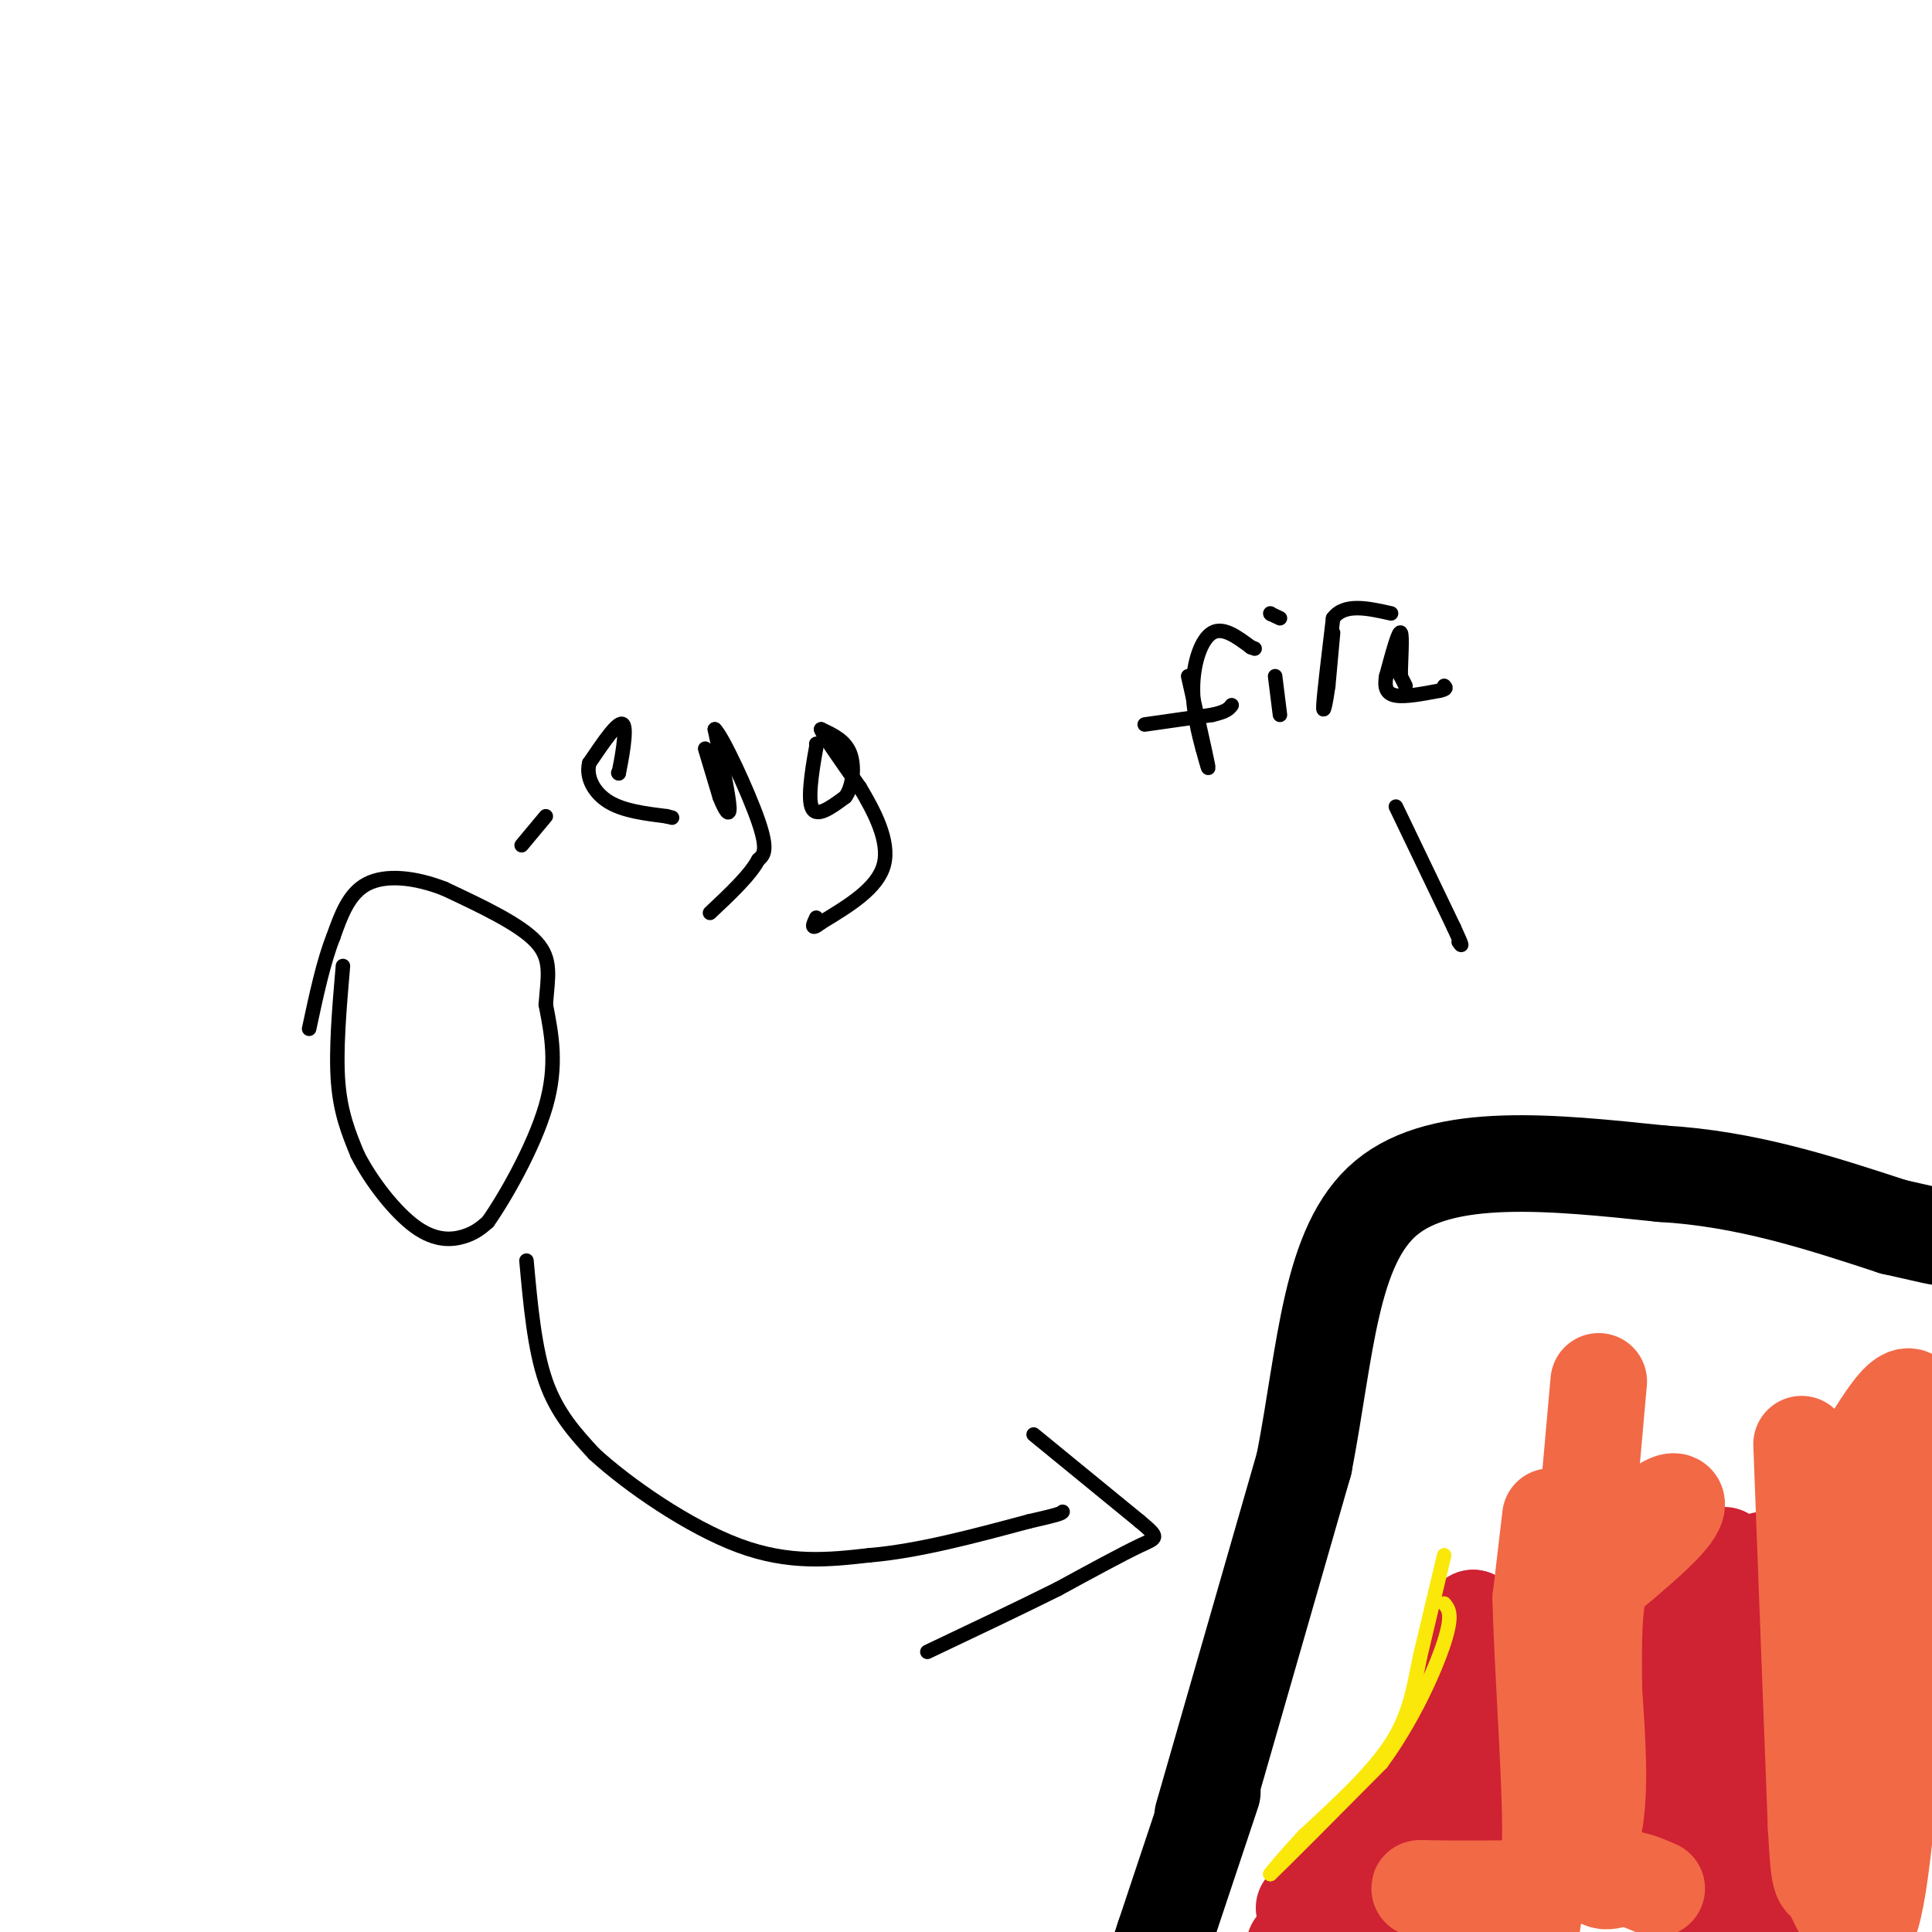 <svg viewBox='0 0 400 400' version='1.1' xmlns='http://www.w3.org/2000/svg' xmlns:xlink='http://www.w3.org/1999/xlink'><g fill='none' stroke='#000000' stroke-width='20' stroke-linecap='round' stroke-linejoin='round'><path d='M249,376c0.000,0.000 21.000,-73.000 21,-73'/><path d='M270,303c4.511,-23.356 5.289,-45.244 17,-55c11.711,-9.756 34.356,-7.378 57,-5'/><path d='M344,243c17.500,1.000 32.750,6.000 48,11'/><path d='M392,254c9.500,2.167 9.250,2.083 9,2'/><path d='M251,371c0.000,0.000 -10.000,30.000 -10,30'/><path d='M241,401c-1.667,5.000 -0.833,2.500 0,0'/></g>
<g fill='none' stroke='#cf2233' stroke-width='20' stroke-linecap='round' stroke-linejoin='round'><path d='M270,395c0.000,0.000 21.000,-22.000 21,-22'/><path d='M291,373c5.311,-6.533 8.089,-11.867 10,-18c1.911,-6.133 2.956,-13.067 4,-20'/><path d='M305,335c1.067,3.822 1.733,23.378 1,34c-0.733,10.622 -2.867,12.311 -5,14'/><path d='M301,383c-6.333,5.667 -19.667,12.833 -33,20'/><path d='M357,322c0.000,0.000 -20.000,33.000 -20,33'/><path d='M337,355c-3.867,9.000 -3.533,15.000 -1,21c2.533,6.000 7.267,12.000 12,18'/><path d='M348,394c2.833,3.500 3.917,3.250 5,3'/><path d='M365,323c0.000,0.000 -8.000,42.000 -8,42'/><path d='M357,365c0.356,14.756 5.244,30.644 6,35c0.756,4.356 -2.622,-2.822 -6,-10'/><path d='M357,390c-2.578,-5.778 -6.022,-15.222 -7,-22c-0.978,-6.778 0.511,-10.889 2,-15'/></g>
<g fill='none' stroke='#f26946' stroke-width='20' stroke-linecap='round' stroke-linejoin='round'><path d='M321,314c0.000,0.000 -2.000,17.000 -2,17'/><path d='M319,331c0.267,12.511 1.933,35.289 2,47c0.067,11.711 -1.467,12.356 -3,13'/><path d='M318,391c-0.644,5.667 -0.756,13.333 -4,14c-3.244,0.667 -9.622,-5.667 -16,-12'/><path d='M298,393c-3.956,-2.311 -5.844,-2.089 -2,-2c3.844,0.089 13.422,0.044 23,0'/><path d='M319,391c6.022,-1.644 9.578,-5.756 11,-13c1.422,-7.244 0.711,-17.622 0,-28'/><path d='M330,350c-0.089,-9.333 -0.311,-18.667 2,-25c2.311,-6.333 7.156,-9.667 12,-13'/><path d='M344,312c3.067,-2.200 4.733,-1.200 1,3c-3.733,4.200 -12.867,11.600 -22,19'/><path d='M323,334c-4.000,2.667 -3.000,-0.167 -2,-3'/><path d='M331,286c0.000,0.000 -4.000,45.000 -4,45'/><path d='M327,331c-0.333,16.000 0.833,33.500 2,51'/><path d='M329,382c1.289,9.400 3.511,7.400 6,7c2.489,-0.400 5.244,0.800 8,2'/><path d='M373,299c0.000,0.000 3.000,79.000 3,79'/><path d='M376,378c0.738,14.131 1.083,9.958 3,13c1.917,3.042 5.405,13.298 8,7c2.595,-6.298 4.298,-29.149 6,-52'/><path d='M393,346c2.267,-20.133 4.933,-44.467 4,-53c-0.933,-8.533 -5.467,-1.267 -10,6'/><path d='M387,299c-2.595,2.452 -4.083,5.583 -5,8c-0.917,2.417 -1.262,4.119 -1,14c0.262,9.881 1.131,27.940 2,46'/><path d='M383,367c0.333,8.167 0.167,5.583 0,3'/></g>
<g fill='none' stroke='#000000' stroke-width='3' stroke-linecap='round' stroke-linejoin='round'><path d='M289,167c0.000,0.000 12.000,25.000 12,25'/><path d='M301,192c2.167,4.667 1.583,3.833 1,3'/><path d='M246,140c1.750,7.750 3.500,15.500 4,18c0.500,2.500 -0.250,-0.250 -1,-3'/><path d='M249,155c-0.750,-2.714 -2.125,-8.000 -2,-13c0.125,-5.000 1.750,-9.714 4,-11c2.250,-1.286 5.125,0.857 8,3'/><path d='M259,134c1.333,0.500 0.667,0.250 0,0'/><path d='M237,150c0.000,0.000 14.000,-2.000 14,-2'/><path d='M251,148c3.000,-0.667 3.500,-1.333 4,-2'/><path d='M264,140c0.000,0.000 1.000,8.000 1,8'/><path d='M263,127c0.000,0.000 0.100,0.100 0.1,0.1'/><path d='M263.1,127.1c0.333,0.167 1.117,0.533 1.9,0.9'/><path d='M276,131c0.000,0.000 -1.000,11.000 -1,11'/><path d='M275,142c-0.467,3.400 -1.133,6.400 -1,4c0.133,-2.400 1.067,-10.200 2,-18'/><path d='M276,128c2.333,-3.167 7.167,-2.083 12,-1'/><path d='M291,142c0.000,0.000 -1.000,-2.000 -1,-2'/><path d='M290,140c-0.022,-2.711 0.422,-8.489 0,-9c-0.422,-0.511 -1.711,4.244 -3,9'/><path d='M287,140c-0.422,2.333 0.022,3.667 2,4c1.978,0.333 5.489,-0.333 9,-1'/><path d='M298,143c1.667,-0.333 1.333,-0.667 1,-1'/><path d='M71,200c-0.750,8.750 -1.500,17.500 -1,24c0.500,6.500 2.250,10.750 4,15'/><path d='M74,239c2.798,5.560 7.792,11.958 12,15c4.208,3.042 7.631,2.726 10,2c2.369,-0.726 3.685,-1.863 5,-3'/><path d='M101,253c3.444,-4.867 9.556,-15.533 12,-24c2.444,-8.467 1.222,-14.733 0,-21'/><path d='M113,208c0.400,-5.667 1.400,-9.333 -2,-13c-3.400,-3.667 -11.200,-7.333 -19,-11'/><path d='M92,184c-6.200,-2.422 -12.200,-2.978 -16,-1c-3.800,1.978 -5.400,6.489 -7,11'/><path d='M69,194c-2.000,5.000 -3.500,12.000 -5,19'/><path d='M108,175c0.000,0.000 5.000,-6.000 5,-6'/><path d='M128,160c0.000,0.000 0.100,0.100 0.1,0.1'/><path d='M128.1,160.1c0.527,-2.584 1.793,-9.096 0.9,-10.1c-0.893,-1.004 -3.947,3.498 -7,8'/><path d='M122,158c-0.733,2.889 0.933,6.111 4,8c3.067,1.889 7.533,2.444 12,3'/><path d='M138,169c2.000,0.500 1.000,0.250 0,0'/><path d='M146,155c0.000,0.000 3.000,10.000 3,10'/><path d='M149,165c1.044,2.711 2.156,4.489 2,2c-0.156,-2.489 -1.578,-9.244 -3,-16'/><path d='M148,151c1.533,1.378 6.867,12.822 9,19c2.133,6.178 1.067,7.089 0,8'/><path d='M157,178c-1.667,3.167 -5.833,7.083 -10,11'/><path d='M169,154c0.000,0.000 0.100,0.100 0.1,0.1'/><path d='M169.1,154.1c-0.540,2.971 -1.940,10.349 -1.1,12.9c0.840,2.551 3.920,0.276 7,-2'/><path d='M175,165c1.578,-2.089 2.022,-6.311 1,-9c-1.022,-2.689 -3.511,-3.844 -6,-5'/><path d='M170,151c0.333,1.167 4.167,6.583 8,12'/><path d='M178,163c2.933,4.889 6.267,11.111 5,16c-1.267,4.889 -7.133,8.444 -13,12'/><path d='M170,191c-2.333,1.833 -1.667,0.417 -1,-1'/><path d='M109,261c0.833,9.167 1.667,18.333 4,25c2.333,6.667 6.167,10.833 10,15'/><path d='M123,301c7.022,6.467 19.578,15.133 30,19c10.422,3.867 18.711,2.933 27,2'/><path d='M180,322c10.000,-0.833 21.500,-3.917 33,-7'/><path d='M213,315c6.667,-1.500 6.833,-1.750 7,-2'/><path d='M214,297c0.000,0.000 22.000,18.000 22,18'/><path d='M236,315c4.178,3.511 3.622,3.289 0,5c-3.622,1.711 -10.311,5.356 -17,9'/><path d='M219,329c-7.333,3.667 -17.167,8.333 -27,13'/></g>
<g fill='none' stroke='#fae80b' stroke-width='3' stroke-linecap='round' stroke-linejoin='round'><path d='M299,322c0.000,0.000 -5.000,21.000 -5,21'/><path d='M294,343c-1.311,6.422 -2.089,11.978 -6,18c-3.911,6.022 -10.956,12.511 -18,19'/><path d='M270,380c-4.167,4.500 -5.583,6.250 -7,8'/><path d='M263,388c2.667,-2.500 12.833,-12.750 23,-23'/><path d='M286,365c6.467,-8.778 11.133,-19.222 13,-25c1.867,-5.778 0.933,-6.889 0,-8'/></g>
</svg>